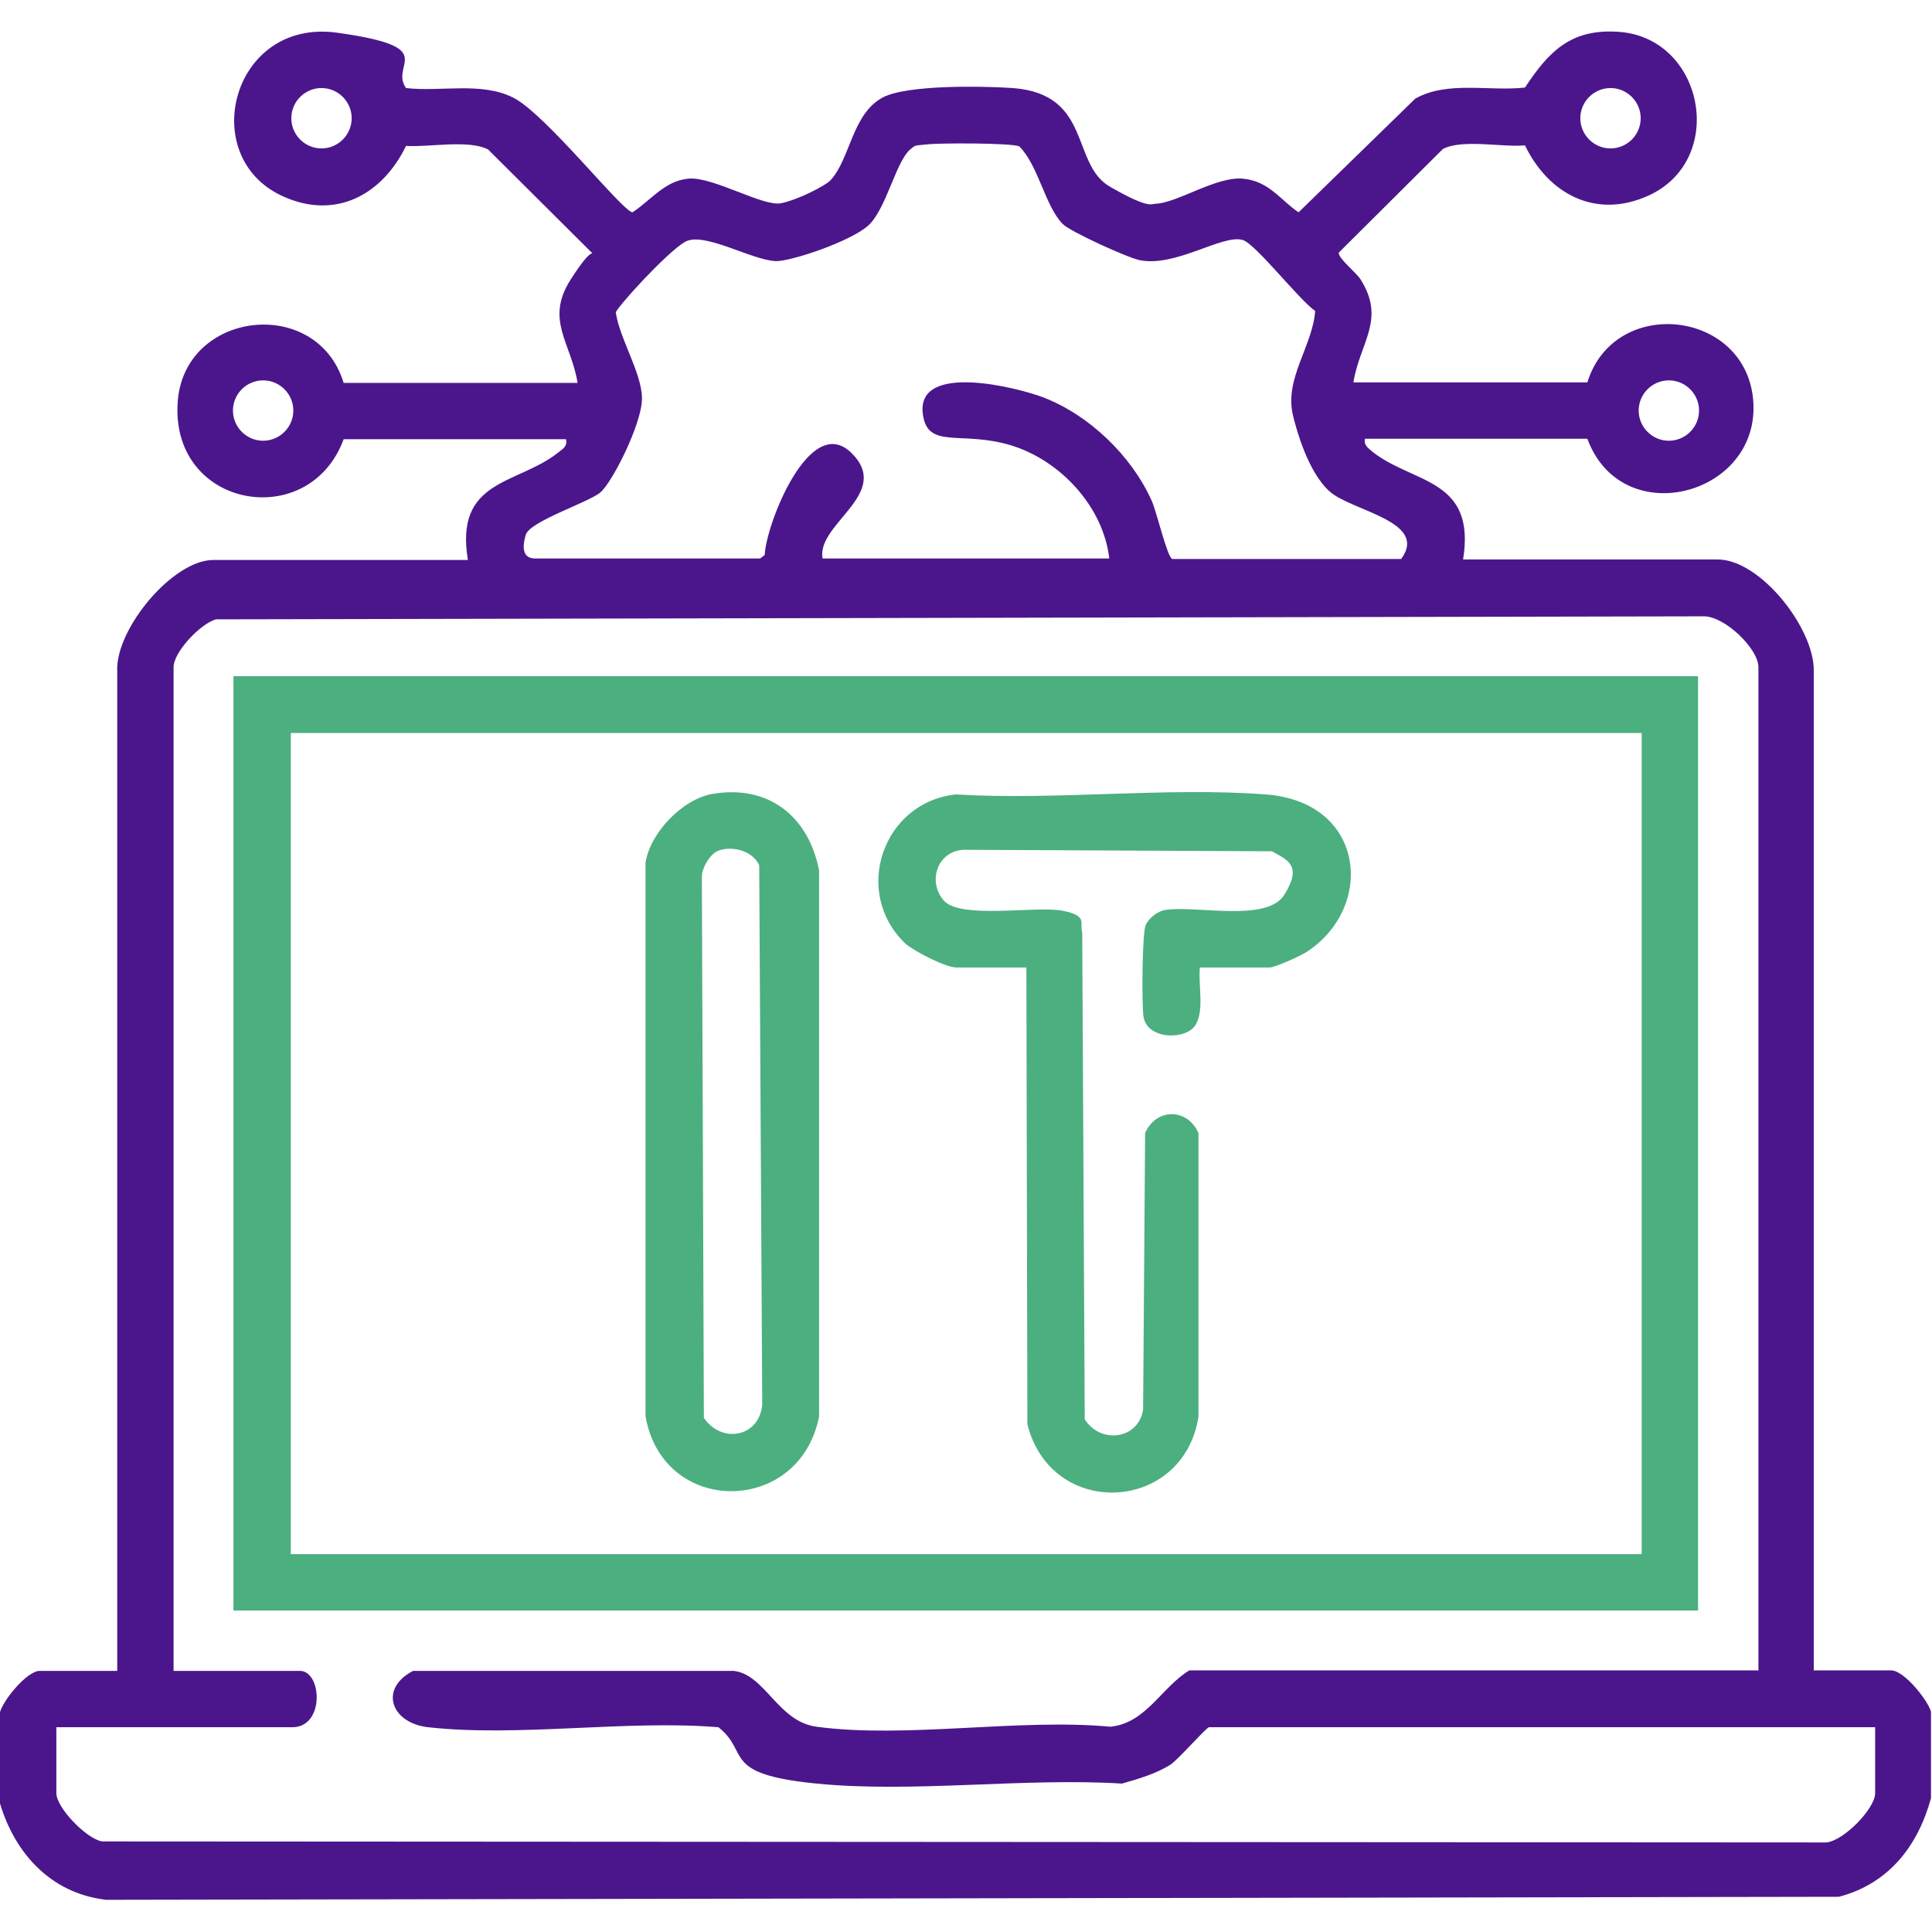 <?xml version="1.0" encoding="UTF-8"?>
<svg id="Layer_1" xmlns="http://www.w3.org/2000/svg" version="1.1" viewBox="0 0 384 384">
  <!-- Generator: Adobe Illustrator 29.7.0, SVG Export Plug-In . SVG Version: 2.1.1 Build 14)  -->
  <defs>
    <style>
      .st0 {
        fill: #4b168c;
      }

      .st1 {
        fill: #4caf80;
      }
    </style>
  </defs>
  <path class="st0" d="M0,340.3c.7-2.5,5.4-8.2,7.9-8.2h15.4v-198.7c-.4-8.3,11-22.1,19.1-22.1h50.6c-2.7-16.2,9.9-14.9,18-21.4.9-.7,1.8-1.2,1.5-2.6h-44.2c-6.8,18.5-34.2,13.8-33-7.1,1-18.5,27.7-21.6,33-4.1h46.5c-1.3-8-6.5-12.5-1.4-20.5s4.5-4.1,4.3-5.3l-20.7-20.6c-3.9-2-11.8-.4-16.3-.7-4.7,9.7-14,14.8-24.5,10-17.2-7.8-10.1-35.4,10.8-32.5s10.3,6.2,13.7,11c6.9.8,14.9-1.3,21.3,1.9s21.6,22.5,23.7,22.8c3.6-2.3,6.4-6.3,11.2-6.7s14.8,5.6,18.3,4.9,8.8-3.5,9.8-4.5c4-4.2,4.3-13.2,10.4-16.5,4.8-2.6,20-2.3,25.9-1.9,15.8,1.2,11.5,15.1,19.3,19.6s8.3,3.4,9,3.4c4.3-.1,12-5.4,17.3-5s7.6,4.3,11.2,6.7l23.2-22.6c6.4-3.6,14.7-1.4,21.8-2.2,4.7-7.1,9-11.6,18.2-11.1,17.3.8,22.2,25.4,6.3,32.6-10.4,4.7-19.8-.3-24.5-10-4.6.4-12.4-1.3-16.3.7l-20.7,20.6c-.2,1.1,3.5,4,4.3,5.3,5.1,8-.1,12.5-1.4,20.5h46.5c5.4-17.5,32-14.4,33,4.1s-26.2,25.6-33,7.1h-44.2c-.3,1.3.7,1.9,1.5,2.6,8.1,6.4,20.6,5.2,18,21.4h50.6c8.5,0,19.2,13.7,19.1,22.1v198.7h15.4c2.5,0,7.2,5.8,7.9,8.2v17.2c-2.6,9.5-8.4,17-18.3,19.6l-344.4.6c-11.3-1.3-18.6-9.7-21.4-20.2v-17.2ZM69.9,23.5c0-3.3-2.7-6-6-6s-6,2.7-6,6,2.7,6,6,6,6-2.7,6-6ZM326.1,23.5c0-3.3-2.7-6-6-6s-6,2.7-6,6,2.7,6,6,6,6-2.7,6-6ZM220.5,111.2c-1.1-10.4-9.7-19.7-19.6-22.7s-16.7,1-17.5-6.4c-1.1-10.1,18.8-5.1,24-3.1,9.1,3.5,17.5,11.6,21.5,20.5,1,2.2,3.1,11.3,4.1,11.6h45.5c5.5-7.5-9.8-9.5-14.2-13.4s-6.7-12.6-7.3-15.1c-1.8-7.3,3.9-13.8,4.4-20.8-3.1-2.1-11.9-13.4-14.4-14.1-4-1.2-13.4,5.5-20.5,4-2.2-.4-13.9-5.7-15.3-7.2-3.5-3.6-4.8-11.6-8.6-15.4-1.4-.7-15.9-.7-18.4-.4s-2.1,0-3.4,1.1c-2.8,2.6-4.7,11.8-8.2,15s-15.5,7.2-18.4,7.1c-4.9-.2-14.4-6-18.1-3.8s-13.5,13-13.7,14c.7,5.1,5.2,12.1,5.2,17.1s-5.9,16.7-8.3,18.7-14,5.7-14.8,8.4-.5,4.6,1.7,4.7h44.9c0,0,.9-.7.9-.7.2-5.9,8.9-28.4,17.2-20.3s-7,14.1-5.7,21h57ZM58.3,81.6c0-3.3-2.7-6-6-6s-6,2.7-6,6,2.7,6,6,6,6-2.7,6-6ZM337.7,81.6c0-3.3-2.7-6-6-6s-6,2.7-6,6,2.7,6,6,6,6-2.7,6-6ZM349.5,332.1v-199.5c0-3.7-6.8-10.2-10.9-10.1l-295.7.6c-3.1.9-8.4,6.5-8.4,9.5v199.5h25.1c4.4,0,5,11.2-1.5,11.2H11.2v13.1c0,2.9,6,9.1,9.1,9.6l342.7.2c3.4-.3,9.7-6.7,9.7-9.8v-13.1h-132.4c-.5,0-6,6.3-7.6,7.4-2.8,1.8-6.5,2.9-9.7,3.8-19.5-1.2-41.5,1.9-60.7,0s-13.1-6.1-19.5-11.2c-18.3-1.5-39.8,2-57.7,0-7.3-.8-9.9-7.6-3-11.2h63.7c6.3.7,8.8,10.1,16.5,11.1,17.7,2.4,40.2-1.7,58.4,0,7.1-.7,10.2-7.9,15.7-11.2h112.9Z"/>
  <path class="st1" d="M337.5,134.4v185.7s-291.1,0-291.1,0v-185.7s291.1,0,291.1,0ZM326.2,145.7H57.8v163.2h268.5v-163.2Z"/>
  <path class="st1" d="M238.5,192.1c-.4,3.5.9,8.4-.8,11.5s-9.5,3.2-10.4-1.4c-.4-2.1-.3-16.7.4-18.3s2.6-2.8,3.7-3c6-1.1,20.4,2.6,23.9-3.1s.8-6.8-2.5-8.6l-61.2-.3c-5.2.2-7.3,6.1-4.1,10s18.3,1.1,23.6,2.1,3.4,2.5,4,4.3l.5,96.8c3.1,4.9,10.6,4.1,11.6-1.9l.4-55c2.2-5,8.4-5,10.6,0v56.4c-3,19.1-29.2,20.5-34,1.5l-.2-90.8h-13.9c-2.1,0-8.4-3.2-10.2-4.8-10.6-10.2-4.4-28.1,10.1-29.6,20.1,1.2,41.7-1.5,61.6,0s21.7,22.5,8.1,31.3c-1.2.8-6.3,3.1-7.4,3.1h-13.9Z"/>
  <path class="st1" d="M141.6,157.8c11.1-1.9,19.1,4.4,21.2,15.2v108.5c-3.8,19.7-31,20-34.5,0v-110c.9-6,7.4-12.7,13.3-13.7ZM143,169c-1.8.5-3.6,3.6-3.5,5.4l.4,107.4c3.5,5.2,11,3.9,11.6-2.6l-.6-107.2c-1.2-2.8-5.1-3.9-7.9-3Z"/>
</svg>